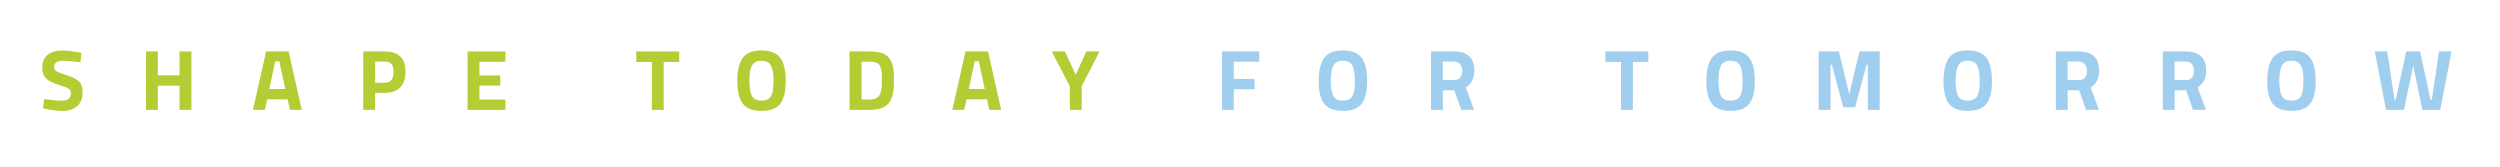 <?xml version="1.0" encoding="utf-8"?>
<!-- Generator: Adobe Illustrator 28.0.0, SVG Export Plug-In . SVG Version: 6.00 Build 0)  -->
<svg version="1.1" id="Layer_1" xmlns="http://www.w3.org/2000/svg" xmlns:xlink="http://www.w3.org/1999/xlink" x="0px" y="0px"
	 viewBox="0 0 3271.4 218.3" style="enable-background:new 0 0 3271.4 218.3;" xml:space="preserve">
<style type="text/css">
	.st0{fill:#B6CC34;}
	.st1{fill:#A0CEEF;}
</style>
<g>
	<path class="st0" d="M83,79.5c-8.2,0-12.3,2.7-12.3,8.1c0,2.4,1,4.2,3,5.5c2,1.3,6.8,3.1,14.2,5.5c7.5,2.4,12.7,5.1,15.7,8.2
		c3,3,4.5,7.7,4.5,14c0,8-2.4,14.1-7.3,18.2c-4.9,4.1-11.2,6.2-19.1,6.2c-5.8,0-13-0.9-21.5-2.7l-4-0.8l1.6-12c10,1.3,17.7,2,23.1,2
		c7.9,0,11.9-3.3,11.9-9.9c0-2.4-0.9-4.3-2.8-5.6c-1.8-1.3-5.5-2.8-11-4.4c-8.7-2.5-14.8-5.4-18.4-8.8c-3.6-3.4-5.3-8.2-5.3-14.2
		c0-7.6,2.3-13.3,7-17.1c4.6-3.7,11-5.6,19.1-5.6c5.5,0,12.6,0.8,21.1,2.2l4,0.8l-1.2,12.3C94.8,80.1,87.4,79.5,83,79.5"/>
	<polygon class="st0" points="234.9,143.8 234.9,112.1 206.5,112.1 206.5,143.8 191,143.8 191,67.3 206.5,67.3 206.5,98.6 
		234.9,98.6 234.9,67.3 250.5,67.3 250.5,143.8 	"/>
	<path class="st0" d="M331,143.8l17.2-76.5h29.5l17.2,76.5h-15.5l-3-13.8h-26.8l-3,13.8H331z M360.2,80.2l-7.8,36.3h20.9l-7.8-36.3
		H360.2z"/>
	<path class="st0" d="M503.4,121.5h-12.6v22.3h-15.5V67.3h28.1c18.1,0,27.2,8.8,27.2,26.5c0,8.9-2.3,15.8-6.9,20.5
		C519.1,119.2,512.4,121.5,503.4,121.5 M490.9,108.3h12.5c7.7,0,11.6-4.8,11.6-14.4c0-4.7-0.9-8.1-2.8-10.2
		c-1.9-2.1-4.8-3.1-8.8-3.1h-12.5V108.3z"/>
	<polygon class="st0" points="611.8,143.8 611.8,67.3 661.3,67.3 661.3,80.8 627.4,80.8 627.4,98.7 654.6,98.7 654.6,112 627.4,112 
		627.4,130.3 661.3,130.3 661.3,143.8 	"/>
	<polygon class="st0" points="832.6,81.1 832.6,67.3 888.8,67.3 888.8,81.1 868.5,81.1 868.5,143.8 853,143.8 853,81.1 	"/>
	<path class="st0" d="M1021.1,135.6c-4.8,6.3-12.9,9.5-24.6,9.5c-11.6,0-19.8-3.2-24.6-9.5c-4.8-6.3-7.1-16.2-7.1-29.7
		s2.4-23.5,7.1-30.1c4.8-6.6,12.9-9.8,24.6-9.8c11.6,0,19.8,3.3,24.6,9.8c4.8,6.6,7.1,16.6,7.1,30.1S1025.8,129.3,1021.1,135.6
		 M984.1,125.8c2.2,3.9,6.4,5.9,12.4,5.9c6.1,0,10.2-2,12.4-5.9c2.2-3.9,3.3-10.5,3.3-19.8c0-9.3-1.1-16-3.4-20.2
		c-2.2-4.2-6.4-6.3-12.4-6.3c-6,0-10.1,2.1-12.4,6.3c-2.2,4.2-3.4,10.9-3.4,20.2C980.8,115.2,981.9,121.8,984.1,125.8"/>
	<path class="st0" d="M1137.5,143.8h-25.8V67.3h25.8c6.6,0,12,0.7,16.3,2.1c4.3,1.4,7.6,3.7,9.9,6.9c2.4,3.2,4,6.9,4.9,11.2
		c0.9,4.3,1.3,9.9,1.3,16.8c0,6.9-0.4,12.6-1.2,17.1c-0.8,4.5-2.4,8.6-4.7,12.1c-2.3,3.6-5.6,6.1-9.9,7.8
		C1149.8,143,1144.2,143.8,1137.5,143.8 M1153.8,113.4c0.1-2.4,0.2-5.7,0.2-10c0-4.2-0.2-7.6-0.4-10.2c-0.3-2.5-1-4.9-2.1-7
		c-1.1-2.1-2.8-3.5-5-4.3c-2.2-0.8-5.2-1.2-8.9-1.2h-10.2v49.5h10.2c5.6,0,9.7-1.4,12.3-4.3C1151.9,123.7,1153.3,119.5,1153.8,113.4
		"/>
	<path class="st0" d="M1246.2,143.8l17.2-76.5h29.5l17.2,76.5h-15.5l-3-13.8h-26.8l-3,13.8H1246.2z M1275.5,80.2l-7.8,36.3h20.9
		l-7.8-36.3H1275.5z"/>
	<polygon class="st0" points="1415.5,143.8 1399.9,143.8 1399.9,112.9 1376.3,67.3 1393.5,67.3 1407.6,97.8 1421.6,67.3 
		1438.8,67.3 1415.5,112.9 	"/>
	<polygon class="st1" points="1599,143.8 1599,67.3 1647.8,67.3 1647.8,80.8 1614.5,80.8 1614.5,103.3 1641.7,103.3 1641.7,116.8 
		1614.5,116.8 1614.5,143.8 	"/>
	<path class="st1" d="M1781.9,135.6c-4.8,6.3-12.9,9.5-24.6,9.5c-11.6,0-19.8-3.2-24.6-9.5c-4.8-6.3-7.1-16.2-7.1-29.7
		c0-13.5,2.4-23.5,7.1-30.1c4.8-6.6,12.9-9.8,24.6-9.8c11.6,0,19.8,3.3,24.6,9.8c4.8,6.6,7.1,16.6,7.1,30.1
		C1789,119.4,1786.6,129.3,1781.9,135.6 M1744.9,125.8c2.2,3.9,6.4,5.9,12.4,5.9c6.1,0,10.2-2,12.4-5.9c2.2-3.9,3.3-10.5,3.3-19.8
		c0-9.3-1.1-16-3.4-20.2c-2.2-4.2-6.4-6.3-12.4-6.3c-6,0-10.1,2.1-12.4,6.3c-2.2,4.2-3.4,10.9-3.4,20.2
		C1741.6,115.2,1742.7,121.8,1744.9,125.8"/>
	<path class="st1" d="M1888.1,118.2v25.6h-15.5V67.3h29.7c18,0,27,8.4,27,25.2c0,10-3.8,17.3-11.2,22l10.9,29.2h-17l-8.9-25.6
		H1888.1z M1910.7,101.5c1.8-2.2,2.7-5.2,2.7-8.9c0-3.7-1-6.6-2.9-8.8c-1.9-2.2-4.7-3.3-8.3-3.3h-14.2v24.3h14.4
		C1906.1,104.9,1908.9,103.8,1910.7,101.5"/>
	<polygon class="st1" points="2100.7,81.1 2100.7,67.3 2156.9,67.3 2156.9,81.1 2136.7,81.1 2136.7,143.8 2121.2,143.8 2121.2,81.1 
			"/>
	<path class="st1" d="M2289.2,135.6c-4.8,6.3-12.9,9.5-24.6,9.5c-11.6,0-19.8-3.2-24.6-9.5c-4.8-6.3-7.1-16.2-7.1-29.7
		c0-13.5,2.4-23.5,7.1-30.1c4.8-6.6,12.9-9.8,24.6-9.8c11.6,0,19.8,3.3,24.6,9.8c4.8,6.6,7.1,16.6,7.1,30.1
		C2296.3,119.4,2294,129.3,2289.2,135.6 M2252.2,125.8c2.2,3.9,6.4,5.9,12.4,5.9c6.1,0,10.2-2,12.4-5.9c2.2-3.9,3.3-10.5,3.3-19.8
		c0-9.3-1.1-16-3.4-20.2c-2.2-4.2-6.4-6.3-12.4-6.3c-6,0-10.1,2.1-12.4,6.3c-2.2,4.2-3.4,10.9-3.4,20.2
		C2248.9,115.2,2250,121.8,2252.2,125.8"/>
	<polygon class="st1" points="2379.9,143.8 2379.9,67.3 2406.3,67.3 2419.8,123.1 2433.3,67.3 2459.7,67.3 2459.7,143.8 
		2444.2,143.8 2444.2,84.7 2442.5,84.7 2427.6,140.4 2412,140.4 2397.1,84.7 2395.4,84.7 2395.4,143.8 	"/>
	<path class="st1" d="M2599.5,135.6c-4.8,6.3-12.9,9.5-24.6,9.5c-11.6,0-19.8-3.2-24.6-9.5c-4.8-6.3-7.1-16.2-7.1-29.7
		c0-13.5,2.4-23.5,7.1-30.1c4.8-6.6,12.9-9.8,24.6-9.8c11.6,0,19.8,3.3,24.6,9.8c4.8,6.6,7.1,16.6,7.1,30.1
		C2606.7,119.4,2604.3,129.3,2599.5,135.6 M2562.5,125.8c2.2,3.9,6.4,5.9,12.4,5.9c6.1,0,10.2-2,12.4-5.9c2.2-3.9,3.3-10.5,3.3-19.8
		c0-9.3-1.1-16-3.4-20.2c-2.2-4.2-6.4-6.3-12.4-6.3c-6,0-10.1,2.1-12.4,6.3c-2.2,4.2-3.4,10.9-3.4,20.2
		C2559.2,115.2,2560.3,121.8,2562.5,125.8"/>
	<path class="st1" d="M2705.7,118.2v25.6h-15.5V67.3h29.7c18,0,27,8.4,27,25.2c0,10-3.7,17.3-11.2,22l10.9,29.2h-17l-8.9-25.6
		H2705.7z M2728.3,101.5c1.8-2.2,2.7-5.2,2.7-8.9c0-3.7-1-6.6-2.9-8.8c-1.9-2.2-4.7-3.3-8.3-3.3h-14.2v24.3h14.4
		C2723.8,104.9,2726.5,103.8,2728.3,101.5"/>
	<path class="st1" d="M2845.7,118.2v25.6h-15.5V67.3h29.7c18,0,27,8.4,27,25.2c0,10-3.8,17.3-11.2,22l10.9,29.2h-17l-8.9-25.6
		H2845.7z M2868.3,101.5c1.8-2.2,2.7-5.2,2.7-8.9c0-3.7-1-6.6-2.9-8.8c-1.9-2.2-4.7-3.3-8.3-3.3h-14.2v24.3h14.4
		C2863.8,104.9,2866.5,103.8,2868.3,101.5"/>
	<path class="st1" d="M3023.1,135.6c-4.8,6.3-12.9,9.5-24.6,9.5c-11.6,0-19.8-3.2-24.6-9.5c-4.8-6.3-7.1-16.2-7.1-29.7
		c0-13.5,2.4-23.5,7.1-30.1c4.8-6.6,12.9-9.8,24.6-9.8c11.6,0,19.8,3.3,24.6,9.8c4.8,6.6,7.1,16.6,7.1,30.1
		C3030.3,119.4,3027.9,129.3,3023.1,135.6 M2986.1,125.8c2.2,3.9,6.4,5.9,12.4,5.9c6.1,0,10.2-2,12.4-5.9c2.2-3.9,3.3-10.5,3.3-19.8
		c0-9.3-1.1-16-3.4-20.2c-2.2-4.2-6.4-6.3-12.4-6.3c-6,0-10.1,2.1-12.4,6.3c-2.2,4.2-3.4,10.9-3.4,20.2
		C2982.8,115.2,2983.9,121.8,2986.1,125.8"/>
	<polygon class="st1" points="3107.6,67.3 3123.9,67.3 3133.4,130.5 3135,130.5 3148.8,67.3 3166.8,67.3 3180.5,130.5 3182.2,130.5 
		3191.6,67.3 3207.9,67.3 3193.3,143.8 3169.8,143.8 3157.8,85.7 3145.7,143.8 3122.2,143.8 	"/>
</g>
</svg>
